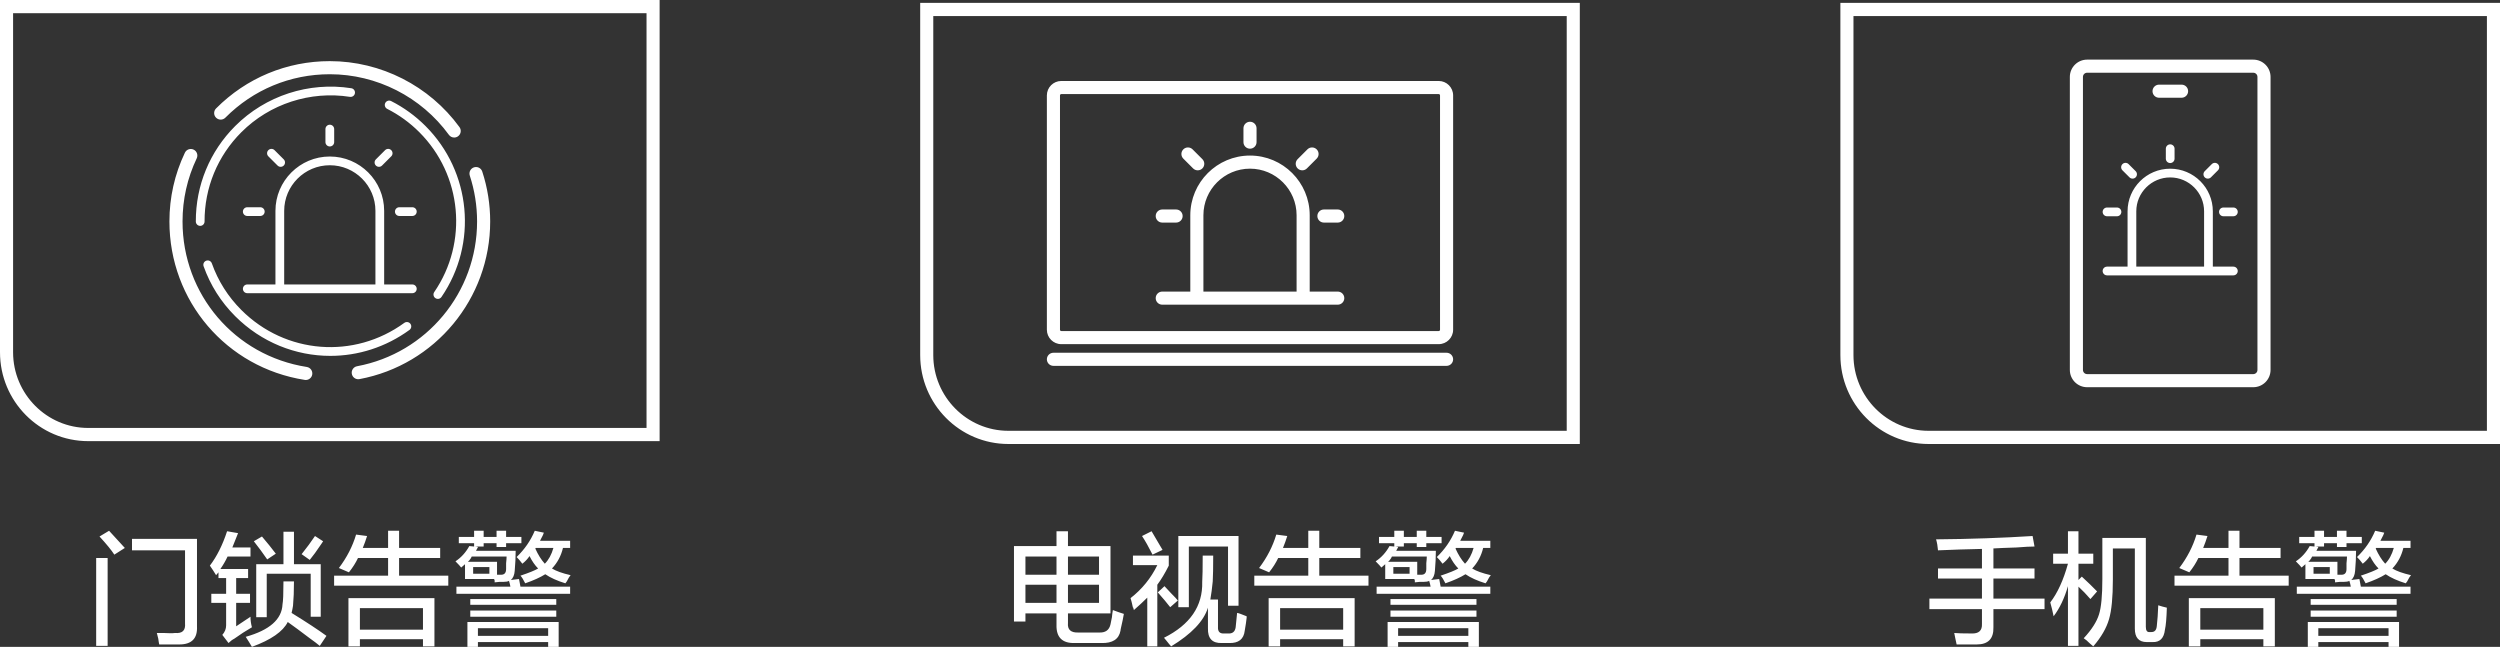 <svg 
 xmlns="http://www.w3.org/2000/svg"
 xmlns:xlink="http://www.w3.org/1999/xlink"
 width="286px" height="74px">
<rect width="100%" height="100%" fill="#333333" stroke="none"/>
<path fill-rule="evenodd"  fill="rgb(255, 255, 255)"
 d="M220.632,50.793 C215.058,50.793 210.540,46.239 210.540,40.621 L210.540,0.325 L286.001,0.325 L286.001,50.793 L220.632,50.793 ZM284.503,1.835 L212.037,1.835 L212.037,40.621 C212.037,45.397 215.893,49.284 220.632,49.284 L284.503,49.284 L284.503,1.835 ZM238.767,6.821 L257.774,6.821 C258.864,6.821 259.751,7.707 259.751,8.798 L259.751,42.320 C259.751,43.411 258.864,44.297 257.774,44.297 L238.767,44.297 C237.677,44.297 236.790,43.411 236.790,42.320 L236.790,8.798 C236.790,7.707 237.677,6.821 238.767,6.821 ZM238.289,42.320 C238.289,42.584 238.503,42.798 238.767,42.798 L257.774,42.798 C258.038,42.798 258.252,42.584 258.252,42.320 L258.252,8.798 C258.252,8.534 258.038,8.320 257.774,8.320 L238.767,8.320 C238.503,8.320 238.289,8.534 238.289,8.798 L238.289,42.320 ZM241.043,23.740 L242.183,23.740 C242.459,23.740 242.682,23.964 242.682,24.240 C242.682,24.516 242.459,24.740 242.183,24.740 L241.043,24.740 C240.767,24.740 240.543,24.516 240.543,24.240 C240.543,23.964 240.767,23.740 241.043,23.740 ZM241.043,30.503 L243.393,30.503 L243.393,24.175 C243.393,21.486 245.581,19.299 248.270,19.299 C250.960,19.299 253.148,21.486 253.148,24.175 L253.148,30.503 L255.498,30.503 C255.774,30.503 255.998,30.726 255.998,31.002 C255.998,31.279 255.774,31.502 255.498,31.502 L241.043,31.502 C240.767,31.502 240.543,31.279 240.543,31.002 C240.543,30.726 240.767,30.503 241.043,30.503 ZM244.392,30.503 L252.148,30.503 L252.148,24.175 C252.148,22.037 250.408,20.298 248.270,20.298 C246.132,20.298 244.392,22.037 244.392,24.175 L244.392,30.503 ZM255.498,24.740 L254.358,24.740 C254.082,24.740 253.858,24.516 253.858,24.240 C253.858,23.964 254.082,23.740 254.358,23.740 L255.498,23.740 C255.774,23.740 255.998,23.964 255.998,24.240 C255.998,24.516 255.774,24.740 255.498,24.740 ZM252.928,20.289 C252.831,20.386 252.703,20.435 252.575,20.435 C252.447,20.435 252.319,20.386 252.222,20.289 C252.027,20.094 252.027,19.778 252.222,19.582 L253.027,18.777 C253.223,18.581 253.539,18.581 253.734,18.777 C253.929,18.972 253.929,19.288 253.734,19.483 L252.928,20.289 ZM248.770,17.013 L248.770,18.153 C248.770,18.429 248.546,18.653 248.270,18.653 C247.994,18.653 247.771,18.429 247.771,18.153 L247.771,17.013 C247.771,16.737 247.994,16.513 248.270,16.513 C248.546,16.513 248.770,16.737 248.770,17.013 ZM249.571,11.182 L246.998,11.182 C246.584,11.182 246.248,10.846 246.248,10.432 C246.248,10.018 246.584,9.683 246.998,9.683 L249.571,9.683 C249.985,9.683 250.321,10.018 250.321,10.432 C250.321,10.846 249.985,11.182 249.571,11.182 ZM243.966,20.435 C243.838,20.435 243.710,20.386 243.613,20.289 L242.806,19.483 C242.611,19.289 242.611,18.972 242.806,18.777 C243.002,18.581 243.318,18.581 243.513,18.777 L244.319,19.582 C244.514,19.777 244.514,20.094 244.319,20.289 C244.222,20.386 244.094,20.435 243.966,20.435 ZM105.270,40.621 L105.270,0.325 L180.730,0.325 L180.730,50.793 L115.362,50.793 C109.788,50.793 105.270,46.239 105.270,40.621 ZM179.233,1.835 L106.767,1.835 L106.767,40.621 C106.767,45.397 110.622,49.284 115.362,49.284 L179.233,49.284 L179.233,1.835 ZM121.411,9.264 L164.589,9.264 C165.498,9.264 166.238,10.004 166.238,10.913 L166.238,37.722 C166.238,38.631 165.498,39.371 164.589,39.371 L121.411,39.371 C120.502,39.371 119.762,38.631 119.762,37.722 L119.762,10.913 C119.762,10.004 120.502,9.264 121.411,9.264 ZM121.262,37.722 C121.262,37.805 121.329,37.872 121.411,37.872 L164.589,37.872 C164.671,37.872 164.739,37.805 164.739,37.722 L164.739,10.913 C164.739,10.830 164.671,10.763 164.589,10.763 L121.411,10.763 C121.329,10.763 121.262,10.830 121.262,10.913 L121.262,37.722 ZM132.962,23.965 L134.545,23.965 C134.958,23.965 135.294,24.301 135.294,24.715 C135.294,25.129 134.958,25.464 134.545,25.464 L132.962,25.464 C132.548,25.464 132.212,25.129 132.212,24.715 C132.212,24.301 132.548,23.965 132.962,23.965 ZM132.962,33.357 L136.171,33.357 L136.171,24.625 C136.171,20.859 139.235,17.796 143.000,17.796 C146.766,17.796 149.830,20.859 149.830,24.625 L149.830,33.357 L153.038,33.357 C153.452,33.357 153.788,33.693 153.788,34.107 C153.788,34.521 153.452,34.856 153.038,34.856 L132.962,34.856 C132.548,34.856 132.212,34.521 132.212,34.107 C132.212,33.693 132.548,33.357 132.962,33.357 ZM137.670,33.357 L148.330,33.357 L148.330,24.625 C148.330,21.686 145.939,19.295 143.000,19.295 C140.061,19.295 137.670,21.686 137.670,24.625 L137.670,33.357 ZM153.038,25.464 L151.455,25.464 C151.041,25.464 150.706,25.129 150.706,24.715 C150.706,24.301 151.041,23.965 151.455,23.965 L153.038,23.965 C153.452,23.965 153.788,24.301 153.788,24.715 C153.788,25.129 153.452,25.464 153.038,25.464 ZM149.509,19.267 C149.363,19.413 149.171,19.486 148.979,19.486 C148.787,19.486 148.595,19.413 148.449,19.267 C148.156,18.974 148.156,18.500 148.449,18.207 L149.568,17.087 C149.861,16.795 150.335,16.795 150.628,17.087 C150.921,17.380 150.921,17.854 150.628,18.147 L149.509,19.267 ZM143.000,17.010 C142.586,17.010 142.251,16.674 142.251,16.260 L142.251,14.678 C142.251,14.264 142.586,13.928 143.000,13.928 C143.414,13.928 143.750,14.264 143.750,14.678 L143.750,16.260 C143.750,16.674 143.414,17.010 143.000,17.010 ZM137.021,19.486 C136.829,19.486 136.638,19.413 136.491,19.267 L135.372,18.147 C135.079,17.854 135.079,17.380 135.372,17.087 C135.665,16.795 136.139,16.795 136.432,17.087 L137.551,18.207 C137.844,18.500 137.844,18.974 137.551,19.267 C137.405,19.413 137.213,19.486 137.021,19.486 ZM120.512,40.355 L165.488,40.355 C165.902,40.355 166.238,40.691 166.238,41.104 C166.238,41.518 165.902,41.854 165.488,41.854 L120.512,41.854 C120.098,41.854 119.762,41.518 119.762,41.104 C119.762,40.691 120.098,40.355 120.512,40.355 ZM-0.000,40.294 L-0.000,-0.002 L75.460,-0.002 L75.460,50.466 L10.091,50.466 C4.518,50.466 -0.000,45.912 -0.000,40.294 ZM73.963,1.508 L1.497,1.508 L1.497,40.294 C1.497,45.070 5.352,48.957 10.091,48.957 L73.963,48.957 L73.963,1.508 ZM22.150,17.116 C22.524,17.293 22.682,17.740 22.505,18.114 C21.428,20.380 20.882,22.811 20.882,25.339 C20.882,33.690 26.860,40.688 35.096,41.981 C35.505,42.045 35.785,42.428 35.721,42.837 C35.663,43.207 35.344,43.471 34.981,43.471 C34.943,43.471 34.904,43.468 34.864,43.461 C25.893,42.054 19.382,34.432 19.382,25.339 C19.382,22.586 19.977,19.939 21.151,17.471 C21.329,17.097 21.777,16.939 22.150,17.116 ZM26.910,36.176 C25.277,34.544 24.060,32.620 23.292,30.460 C23.199,30.200 23.335,29.915 23.595,29.822 C23.853,29.730 24.141,29.865 24.233,30.125 C24.951,32.145 26.089,33.942 27.617,35.469 C32.661,40.513 40.499,41.129 46.254,36.936 C46.477,36.775 46.789,36.823 46.953,37.046 C47.115,37.269 47.066,37.582 46.843,37.744 C44.111,39.734 40.941,40.712 37.788,40.712 C33.835,40.712 29.911,39.176 26.910,36.176 ZM54.578,25.339 C54.578,23.545 54.297,21.779 53.744,20.090 C53.615,19.696 53.830,19.273 54.223,19.144 C54.617,19.015 55.040,19.230 55.169,19.623 C55.772,21.463 56.077,23.387 56.077,25.339 C56.077,34.167 49.788,41.750 41.123,43.371 C41.077,43.380 41.030,43.384 40.984,43.384 C40.631,43.384 40.316,43.132 40.249,42.772 C40.172,42.365 40.441,41.973 40.848,41.897 C48.804,40.410 54.578,33.446 54.578,25.339 ZM50.089,34.195 C49.992,34.195 49.893,34.166 49.807,34.107 C49.580,33.951 49.521,33.640 49.677,33.412 C53.584,27.710 52.865,20.017 47.968,15.120 C46.884,14.036 45.648,13.139 44.294,12.454 C44.048,12.329 43.950,12.029 44.074,11.782 C44.200,11.537 44.499,11.438 44.746,11.562 C46.194,12.295 47.516,13.255 48.675,14.414 C53.912,19.650 54.680,27.878 50.502,33.978 C50.405,34.119 50.249,34.195 50.089,34.195 ZM23.402,25.339 C23.403,25.615 23.180,25.839 22.904,25.840 C22.903,25.840 22.903,25.840 22.902,25.840 C22.627,25.840 22.403,25.618 22.402,25.342 C22.390,21.213 23.991,17.332 26.910,14.414 C30.375,10.949 35.336,9.334 40.188,10.093 C40.461,10.136 40.647,10.391 40.605,10.664 C40.562,10.936 40.310,11.120 40.033,11.080 C35.506,10.371 30.858,11.880 27.617,15.120 C24.887,17.849 23.391,21.478 23.402,25.339 ZM28.288,23.708 L29.777,23.708 C30.053,23.708 30.277,23.932 30.277,24.208 C30.277,24.484 30.053,24.708 29.777,24.708 L28.288,24.708 C28.012,24.708 27.788,24.484 27.788,24.208 C27.788,23.932 28.012,23.708 28.288,23.708 ZM32.106,19.085 C31.978,19.085 31.851,19.036 31.753,18.938 L30.700,17.885 C30.505,17.690 30.505,17.374 30.700,17.179 C30.896,16.983 31.212,16.983 31.407,17.179 L32.460,18.232 C32.655,18.427 32.655,18.743 32.460,18.938 C32.362,19.036 32.234,19.085 32.106,19.085 ZM37.230,16.256 L37.230,14.767 C37.230,14.491 37.454,14.267 37.730,14.267 C38.006,14.267 38.230,14.491 38.230,14.767 L38.230,16.256 C38.230,16.532 38.006,16.755 37.730,16.755 C37.454,16.755 37.230,16.532 37.230,16.256 ZM43.353,19.085 C43.225,19.085 43.098,19.036 43.000,18.938 C42.805,18.743 42.805,18.427 43.000,18.232 L44.053,17.179 C44.248,16.983 44.564,16.983 44.759,17.179 C44.955,17.374 44.955,17.690 44.759,17.885 L43.707,18.938 C43.609,19.036 43.481,19.085 43.353,19.085 ZM47.172,24.708 L45.683,24.708 C45.406,24.708 45.183,24.484 45.183,24.208 C45.183,23.932 45.406,23.708 45.683,23.708 L47.172,23.708 C47.448,23.708 47.671,23.932 47.671,24.208 C47.671,24.484 47.448,24.708 47.172,24.708 ZM47.172,33.541 L28.288,33.541 C28.012,33.541 27.788,33.318 27.788,33.042 C27.788,32.765 28.012,32.542 28.288,32.542 L31.511,32.542 L31.511,24.123 C31.511,20.694 34.301,17.905 37.730,17.905 C41.159,17.905 43.948,20.694 43.948,24.123 L43.948,32.542 L47.172,32.542 C47.448,32.542 47.671,32.765 47.671,33.042 C47.671,33.318 47.448,33.541 47.172,33.541 ZM42.949,24.123 C42.949,21.245 40.608,18.904 37.730,18.904 C34.852,18.904 32.511,21.245 32.511,24.123 L32.511,32.542 L42.949,32.542 L42.949,24.123 ZM51.960,15.734 C51.729,15.734 51.500,15.627 51.354,15.426 C48.189,11.085 43.096,8.493 37.730,8.493 C33.211,8.493 28.967,10.258 25.780,13.463 C25.488,13.757 25.014,13.758 24.720,13.466 C24.426,13.174 24.425,12.700 24.717,12.406 C28.187,8.916 32.809,6.994 37.730,6.994 C43.573,6.994 49.119,9.816 52.565,14.543 C52.809,14.878 52.736,15.347 52.401,15.590 C52.268,15.687 52.113,15.734 51.960,15.734 ZM12.313,73.890 L11.002,73.890 L11.002,63.834 L12.313,63.834 L12.313,73.890 ZM12.477,60.719 C12.623,60.865 12.823,61.083 13.079,61.375 C13.661,61.994 14.062,62.431 14.281,62.686 L13.079,63.451 C12.751,62.941 12.186,62.249 11.384,61.375 L12.477,60.719 ZM22.535,71.649 C22.607,73.034 21.933,73.726 20.512,73.726 C19.747,73.726 18.982,73.726 18.217,73.726 C18.180,73.580 18.143,73.362 18.107,73.070 C18.034,72.778 17.979,72.560 17.943,72.414 C18.125,72.414 18.381,72.414 18.709,72.414 C19.327,72.451 19.765,72.451 20.020,72.414 C20.858,72.487 21.240,72.123 21.168,71.321 L21.168,62.959 L15.101,62.959 L15.101,61.648 L22.535,61.648 L22.535,71.649 ZM24.994,66.129 L24.994,65.473 L24.721,65.801 C24.502,65.437 24.265,65.073 24.010,64.708 C24.812,63.652 25.468,62.340 25.978,60.773 L27.235,60.992 C27.017,61.538 26.798,62.085 26.579,62.632 L28.656,62.632 L28.656,63.670 L26.033,63.670 C25.814,64.144 25.541,64.618 25.213,65.091 L28.383,65.091 L28.383,66.129 L27.017,66.129 L27.017,67.933 L28.602,67.933 L28.602,68.971 L27.017,68.971 L27.017,71.649 L28.656,70.556 C28.656,70.957 28.711,71.358 28.820,71.759 C28.127,72.160 27.454,72.596 26.798,73.070 C26.579,73.180 26.361,73.343 26.142,73.562 L25.432,72.633 C25.722,72.305 25.869,71.941 25.869,71.540 L25.869,68.971 L24.174,68.971 L24.174,67.933 L25.869,67.933 L25.869,66.129 L24.994,66.129 ZM36.965,61.921 C36.928,61.994 36.855,62.104 36.746,62.249 C36.236,63.014 35.798,63.615 35.434,64.053 L34.505,63.397 C35.088,62.668 35.598,61.976 36.035,61.320 L36.965,61.921 ZM29.968,61.375 C30.587,62.104 31.116,62.759 31.553,63.342 L30.569,63.998 C30.095,63.306 29.586,62.613 29.039,61.921 L29.968,61.375 ZM33.630,60.828 L33.630,64.544 L36.691,64.544 L36.691,70.556 L35.543,70.556 L35.543,65.637 L30.515,65.637 L30.515,70.611 L29.312,70.611 L29.312,64.544 L32.428,64.544 L32.428,60.828 L33.630,60.828 ZM32.428,66.512 L33.630,66.512 C33.630,67.605 33.593,68.534 33.521,69.299 C33.484,69.554 33.429,69.828 33.357,70.119 C35.069,71.176 36.400,72.050 37.347,72.742 L36.582,73.890 C36.326,73.671 35.944,73.380 35.434,73.016 C34.377,72.214 33.539,71.595 32.920,71.157 C32.373,72.250 31.007,73.198 28.820,73.999 C28.747,73.890 28.638,73.708 28.492,73.453 C28.310,73.161 28.182,72.961 28.110,72.852 C30.843,72.086 32.245,70.848 32.319,69.135 C32.391,68.771 32.428,67.897 32.428,66.512 ZM44.398,63.834 L40.955,63.834 C40.699,64.380 40.353,64.927 39.916,65.473 C39.770,65.401 39.515,65.291 39.151,65.146 C38.968,65.073 38.841,65.018 38.768,64.982 C39.679,63.779 40.335,62.504 40.736,61.156 L41.993,61.320 C41.847,61.794 41.683,62.249 41.501,62.686 L44.398,62.686 L44.398,60.719 L45.655,60.719 L45.655,62.686 L50.356,62.686 L50.356,63.834 L45.655,63.834 L45.655,65.856 L51.285,65.856 L51.285,67.004 L38.222,67.004 L38.222,65.856 L44.398,65.856 L44.398,63.834 ZM49.700,73.945 L48.388,73.945 L48.388,73.125 L41.173,73.125 L41.173,73.945 L39.862,73.945 L39.862,68.425 L49.700,68.425 L49.700,73.945 ZM48.388,69.572 L41.173,69.572 L41.173,72.032 L48.388,72.032 L48.388,69.572 ZM57.571,66.567 C57.498,66.567 57.352,66.567 57.134,66.567 C56.878,66.603 56.697,66.621 56.587,66.621 C56.587,66.585 56.587,66.512 56.587,66.403 C56.550,66.330 56.533,66.275 56.533,66.239 L53.198,66.239 L53.198,64.544 L52.761,64.927 C52.652,64.782 52.433,64.544 52.105,64.216 C52.761,63.779 53.289,63.197 53.690,62.468 L54.237,62.522 L54.237,62.140 L52.488,62.140 L52.488,61.429 L54.237,61.429 L54.237,60.719 L55.330,60.719 L55.330,61.429 L56.806,61.429 L56.806,60.719 L57.899,60.719 L57.899,61.429 L59.648,61.429 L59.648,62.140 L57.899,62.140 L57.899,62.577 L56.806,62.577 L56.806,62.140 L55.330,62.140 L55.330,62.522 L54.346,62.522 L54.674,62.577 C54.674,62.613 54.637,62.686 54.565,62.796 C54.528,62.869 54.492,62.941 54.455,63.014 L58.992,63.014 C58.992,63.707 58.955,64.472 58.883,65.310 C58.846,65.783 58.700,66.129 58.446,66.348 L59.375,66.239 L59.539,67.113 L65.223,67.113 L65.223,67.933 L52.214,67.933 L52.214,67.113 L58.391,67.113 C58.354,66.894 58.299,66.676 58.227,66.457 C58.081,66.530 57.862,66.567 57.571,66.567 ZM54.128,65.637 L55.986,65.637 L55.986,64.872 L54.128,64.872 L54.128,65.637 ZM53.964,63.670 C53.926,63.779 53.836,63.925 53.690,64.107 C53.617,64.180 53.562,64.235 53.526,64.271 L56.860,64.271 L56.860,65.747 L57.243,65.747 C57.680,65.783 57.899,65.565 57.899,65.091 C57.899,64.945 57.899,64.727 57.899,64.435 C57.935,64.107 57.954,63.852 57.954,63.670 L53.964,63.670 ZM53.800,68.534 L63.638,68.534 L63.638,69.190 L53.800,69.190 L53.800,68.534 ZM63.638,70.556 L53.800,70.556 L53.800,69.846 L63.638,69.846 L63.638,70.556 ZM63.911,73.999 L62.709,73.999 L62.709,73.453 L54.674,73.453 L54.674,73.999 L53.472,73.999 L53.472,71.157 L63.911,71.157 L63.911,73.999 ZM62.709,71.868 L54.674,71.868 L54.674,72.742 L62.709,72.742 L62.709,71.868 ZM64.841,66.512 C64.768,66.621 64.713,66.694 64.677,66.731 C63.729,66.439 62.964,66.093 62.381,65.692 C61.797,66.057 61.032,66.403 60.085,66.731 C59.867,66.293 59.684,66.002 59.539,65.856 C60.523,65.528 61.196,65.255 61.561,65.036 C61.196,64.672 60.868,64.198 60.577,63.615 C60.359,63.943 60.085,64.235 59.757,64.490 C59.539,64.198 59.320,63.943 59.101,63.725 C60.012,62.850 60.704,61.848 61.178,60.719 L62.217,60.937 C62.180,61.083 62.071,61.320 61.889,61.648 C61.852,61.721 61.816,61.794 61.780,61.866 L65.223,61.866 L65.223,62.686 L64.403,62.686 C64.185,63.597 63.765,64.380 63.146,65.036 C63.620,65.328 64.330,65.583 65.278,65.801 C65.169,65.911 65.022,66.148 64.841,66.512 ZM63.310,62.686 L61.288,62.686 C61.288,62.723 61.269,62.741 61.233,62.741 C61.561,63.470 61.925,64.053 62.326,64.490 C62.764,64.053 63.092,63.451 63.310,62.686 ZM120.863,60.773 L122.175,60.773 L122.175,62.468 L127.040,62.468 L127.040,70.174 L122.175,70.174 L122.175,71.267 C122.102,72.032 122.503,72.396 123.378,72.360 L125.728,72.360 C126.456,72.396 126.893,72.086 127.040,71.431 C127.076,71.249 127.130,70.975 127.204,70.611 C127.240,70.247 127.276,69.974 127.313,69.791 C127.786,69.974 128.205,70.119 128.570,70.228 C128.497,70.666 128.388,71.194 128.242,71.813 C128.205,71.959 128.187,72.068 128.187,72.141 C128.005,73.125 127.276,73.598 126.001,73.562 L122.940,73.562 C121.519,73.598 120.826,72.906 120.863,71.485 L120.863,70.174 L117.310,70.174 L117.310,71.103 L115.999,71.103 L115.999,62.468 L120.863,62.468 L120.863,60.773 ZM122.175,68.971 L125.728,68.971 L125.728,66.894 L122.175,66.894 L122.175,68.971 ZM122.175,65.747 L125.728,65.747 L125.728,63.670 L122.175,63.670 L122.175,65.747 ZM117.310,68.971 L120.863,68.971 L120.863,66.894 L117.310,66.894 L117.310,68.971 ZM117.310,63.670 L117.310,65.747 L120.863,65.747 L120.863,63.670 L117.310,63.670 ZM131.740,60.773 C131.922,61.065 132.232,61.593 132.670,62.358 C132.815,62.613 132.924,62.796 132.997,62.905 L131.850,63.451 C131.412,62.577 131.011,61.866 130.647,61.320 L131.740,60.773 ZM129.609,64.654 L129.609,63.561 L133.708,63.561 L133.708,64.708 C133.271,65.583 132.833,66.312 132.396,66.894 L132.396,73.945 L131.248,73.945 L131.248,68.370 C130.811,68.807 130.301,69.281 129.718,69.791 C129.645,69.500 129.609,69.408 129.609,69.518 C129.499,69.008 129.408,68.643 129.335,68.425 C130.647,67.405 131.667,66.148 132.396,64.654 L129.609,64.654 ZM133.981,67.878 C134.382,68.279 134.637,68.553 134.747,68.698 L133.872,69.463 C133.507,68.990 133.034,68.425 132.451,67.769 L133.216,67.058 C133.398,67.241 133.653,67.514 133.981,67.878 ZM134.801,69.463 L134.801,61.320 L141.688,61.320 L141.688,69.299 L140.486,69.299 L140.486,62.522 L136.004,62.522 L136.004,69.463 L134.801,69.463 ZM137.589,63.561 L138.791,63.561 C138.791,64.909 138.773,65.893 138.737,66.512 C138.663,67.277 138.573,67.969 138.463,68.589 L139.338,68.589 L139.338,71.704 C139.301,72.250 139.538,72.505 140.048,72.469 L140.486,72.469 C140.995,72.505 141.287,72.269 141.360,71.759 C141.396,71.467 141.451,70.921 141.524,70.119 C141.634,70.119 141.998,70.247 142.617,70.502 C142.617,70.538 142.617,70.593 142.617,70.666 C142.580,71.030 142.508,71.522 142.399,72.141 C142.290,73.125 141.688,73.598 140.595,73.562 L139.775,73.562 C138.682,73.598 138.153,73.034 138.190,71.868 L138.190,69.518 C137.716,71.048 136.313,72.524 133.981,73.945 C133.872,73.835 133.690,73.617 133.435,73.289 C133.325,73.143 133.234,73.034 133.161,72.961 C136.149,71.467 137.606,69.336 137.534,66.567 C137.570,66.020 137.589,65.018 137.589,63.561 ZM149.668,63.834 L146.225,63.834 C145.969,64.380 145.624,64.927 145.186,65.473 C145.040,65.401 144.785,65.291 144.421,65.146 C144.239,65.073 144.111,65.018 144.039,64.982 C144.949,63.779 145.605,62.504 146.006,61.156 L147.263,61.320 C147.117,61.794 146.953,62.249 146.771,62.686 L149.668,62.686 L149.668,60.719 L150.926,60.719 L150.926,62.686 L155.626,62.686 L155.626,63.834 L150.926,63.834 L150.926,65.856 L156.555,65.856 L156.555,67.004 L143.492,67.004 L143.492,65.856 L149.668,65.856 L149.668,63.834 ZM154.970,73.945 L153.659,73.945 L153.659,73.125 L146.444,73.125 L146.444,73.945 L145.132,73.945 L145.132,68.425 L154.970,68.425 L154.970,73.945 ZM153.659,69.572 L146.444,69.572 L146.444,72.032 L153.659,72.032 L153.659,69.572 ZM162.841,66.567 C162.768,66.567 162.623,66.567 162.404,66.567 C162.148,66.603 161.967,66.621 161.857,66.621 C161.857,66.585 161.857,66.512 161.857,66.403 C161.820,66.330 161.803,66.275 161.803,66.239 L158.469,66.239 L158.469,64.544 L158.031,64.927 C157.922,64.782 157.703,64.544 157.375,64.216 C158.031,63.779 158.559,63.197 158.961,62.468 L159.507,62.522 L159.507,62.140 L157.758,62.140 L157.758,61.429 L159.507,61.429 L159.507,60.719 L160.600,60.719 L160.600,61.429 L162.076,61.429 L162.076,60.719 L163.169,60.719 L163.169,61.429 L164.918,61.429 L164.918,62.140 L163.169,62.140 L163.169,62.577 L162.076,62.577 L162.076,62.140 L160.600,62.140 L160.600,62.522 L159.616,62.522 L159.944,62.577 C159.944,62.613 159.907,62.686 159.835,62.796 C159.798,62.869 159.762,62.941 159.726,63.014 L164.262,63.014 C164.262,63.707 164.225,64.472 164.153,65.310 C164.116,65.783 163.971,66.129 163.716,66.348 L164.645,66.239 L164.809,67.113 L170.493,67.113 L170.493,67.933 L157.485,67.933 L157.485,67.113 L163.661,67.113 C163.624,66.894 163.569,66.676 163.497,66.457 C163.351,66.530 163.132,66.567 162.841,66.567 ZM159.398,65.637 L161.256,65.637 L161.256,64.872 L159.398,64.872 L159.398,65.637 ZM159.234,63.670 C159.197,63.779 159.106,63.925 158.961,64.107 C158.887,64.180 158.833,64.235 158.797,64.271 L162.131,64.271 L162.131,65.747 L162.513,65.747 C162.951,65.783 163.169,65.565 163.169,65.091 C163.169,64.945 163.169,64.727 163.169,64.435 C163.205,64.107 163.224,63.852 163.224,63.670 L159.234,63.670 ZM159.070,68.534 L168.908,68.534 L168.908,69.190 L159.070,69.190 L159.070,68.534 ZM168.908,70.556 L159.070,70.556 L159.070,69.846 L168.908,69.846 L168.908,70.556 ZM169.182,73.999 L167.979,73.999 L167.979,73.453 L159.944,73.453 L159.944,73.999 L158.742,73.999 L158.742,71.157 L169.182,71.157 L169.182,73.999 ZM167.979,71.868 L159.944,71.868 L159.944,72.742 L167.979,72.742 L167.979,71.868 ZM170.111,66.512 C170.038,66.621 169.983,66.694 169.947,66.731 C168.999,66.439 168.234,66.093 167.651,65.692 C167.068,66.057 166.302,66.403 165.356,66.731 C165.137,66.293 164.954,66.002 164.809,65.856 C165.793,65.528 166.466,65.255 166.831,65.036 C166.466,64.672 166.138,64.198 165.848,63.615 C165.629,63.943 165.356,64.235 165.028,64.490 C164.809,64.198 164.590,63.943 164.372,63.725 C165.282,62.850 165.974,61.848 166.449,60.719 L167.487,60.937 C167.450,61.083 167.341,61.320 167.159,61.648 C167.122,61.721 167.086,61.794 167.050,61.866 L170.493,61.866 L170.493,62.686 L169.674,62.686 C169.455,63.597 169.035,64.380 168.416,65.036 C168.890,65.328 169.600,65.583 170.548,65.801 C170.439,65.911 170.292,66.148 170.111,66.512 ZM168.580,62.686 L166.558,62.686 C166.558,62.723 166.540,62.741 166.503,62.741 C166.831,63.470 167.195,64.053 167.597,64.490 C168.034,64.053 168.362,63.451 168.580,62.686 ZM226.735,66.184 L221.707,66.184 L221.707,65.036 L226.735,65.036 L226.735,62.796 C224.986,62.832 223.309,62.887 221.707,62.959 C221.669,62.486 221.597,62.067 221.488,61.702 C225.423,61.666 229.103,61.538 232.529,61.320 L232.748,62.522 C232.310,62.522 231.617,62.559 230.671,62.632 C229.504,62.668 228.630,62.705 228.047,62.741 L228.047,65.036 L232.748,65.036 L232.748,66.184 L228.047,66.184 L228.047,68.479 L233.895,68.479 L233.895,69.682 L228.047,69.682 L228.047,71.759 C228.083,73.070 227.446,73.726 226.134,73.726 C225.332,73.726 224.566,73.726 223.838,73.726 C223.801,73.544 223.746,73.289 223.674,72.961 C223.637,72.742 223.601,72.560 223.565,72.414 C223.965,72.451 224.621,72.469 225.533,72.469 C226.370,72.505 226.771,72.141 226.735,71.376 L226.735,69.682 L220.723,69.682 L220.723,68.479 L226.735,68.479 L226.735,66.184 ZM234.879,64.490 L234.879,63.342 L236.574,63.342 L236.574,60.773 L237.776,60.773 L237.776,63.342 L239.471,63.342 L239.471,64.490 L237.776,64.490 L237.776,66.348 L238.159,65.965 C238.340,66.148 238.651,66.439 239.088,66.840 C239.488,67.241 239.762,67.514 239.908,67.660 L239.143,68.534 C238.705,68.024 238.250,67.550 237.776,67.113 L237.776,73.890 L236.574,73.890 L236.574,67.058 C236.173,68.443 235.626,69.591 234.934,70.502 C234.825,69.955 234.697,69.427 234.551,68.917 C235.389,67.824 236.063,66.348 236.574,64.490 L234.879,64.490 ZM240.509,66.239 L240.509,61.538 L245.483,61.538 L245.483,71.704 C245.483,72.141 245.629,72.341 245.920,72.305 L246.139,72.305 C246.503,72.305 246.703,72.068 246.740,71.595 C246.813,70.975 246.867,70.192 246.904,69.245 C247.232,69.354 247.560,69.445 247.888,69.518 C247.851,70.720 247.779,71.558 247.669,72.032 C247.560,73.016 247.086,73.489 246.248,73.453 L245.592,73.453 C244.681,73.453 244.226,72.942 244.226,71.923 L244.226,62.741 L241.712,62.741 L241.712,66.293 C241.712,68.334 241.565,69.846 241.274,70.829 C240.983,71.850 240.381,72.888 239.471,73.945 C239.398,73.872 239.270,73.762 239.088,73.617 C238.796,73.325 238.559,73.125 238.377,73.016 C239.288,72.032 239.871,71.121 240.127,70.283 C240.381,69.482 240.509,68.133 240.509,66.239 ZM254.939,63.834 L251.496,63.834 C251.240,64.380 250.894,64.927 250.457,65.473 C250.311,65.401 250.056,65.291 249.692,65.146 C249.509,65.073 249.382,65.018 249.309,64.982 C250.220,63.779 250.876,62.504 251.277,61.156 L252.534,61.320 C252.388,61.794 252.224,62.249 252.042,62.686 L254.939,62.686 L254.939,60.719 L256.196,60.719 L256.196,62.686 L260.897,62.686 L260.897,63.834 L256.196,63.834 L256.196,65.856 L261.826,65.856 L261.826,67.004 L248.763,67.004 L248.763,65.856 L254.939,65.856 L254.939,63.834 ZM260.241,73.945 L258.929,73.945 L258.929,73.125 L251.714,73.125 L251.714,73.945 L250.402,73.945 L250.402,68.425 L260.241,68.425 L260.241,73.945 ZM258.929,69.572 L251.714,69.572 L251.714,72.032 L258.929,72.032 L258.929,69.572 ZM268.112,66.567 C268.039,66.567 267.893,66.567 267.675,66.567 C267.419,66.603 267.237,66.621 267.128,66.621 C267.128,66.585 267.128,66.512 267.128,66.403 C267.091,66.330 267.073,66.275 267.073,66.239 L263.739,66.239 L263.739,64.544 L263.302,64.927 C263.193,64.782 262.974,64.544 262.646,64.216 C263.302,63.779 263.830,63.197 264.231,62.468 L264.778,62.522 L264.778,62.140 L263.029,62.140 L263.029,61.429 L264.778,61.429 L264.778,60.719 L265.871,60.719 L265.871,61.429 L267.347,61.429 L267.347,60.719 L268.440,60.719 L268.440,61.429 L270.189,61.429 L270.189,62.140 L268.440,62.140 L268.440,62.577 L267.347,62.577 L267.347,62.140 L265.871,62.140 L265.871,62.522 L264.887,62.522 L265.215,62.577 C265.215,62.613 265.178,62.686 265.106,62.796 C265.069,62.869 265.033,62.941 264.996,63.014 L269.533,63.014 C269.533,63.707 269.496,64.472 269.424,65.310 C269.387,65.783 269.241,66.129 268.986,66.348 L269.916,66.239 L270.080,67.113 L275.764,67.113 L275.764,67.933 L262.755,67.933 L262.755,67.113 L268.932,67.113 C268.895,66.894 268.840,66.676 268.768,66.457 C268.621,66.530 268.403,66.567 268.112,66.567 ZM264.668,65.637 L266.527,65.637 L266.527,64.872 L264.668,64.872 L264.668,65.637 ZM264.505,63.670 C264.467,63.779 264.377,63.925 264.231,64.107 C264.158,64.180 264.103,64.235 264.067,64.271 L267.401,64.271 L267.401,65.747 L267.784,65.747 C268.221,65.783 268.440,65.565 268.440,65.091 C268.440,64.945 268.440,64.727 268.440,64.435 C268.476,64.107 268.495,63.852 268.495,63.670 L264.505,63.670 ZM264.340,68.534 L274.179,68.534 L274.179,69.190 L264.340,69.190 L264.340,68.534 ZM274.179,70.556 L264.340,70.556 L264.340,69.846 L274.179,69.846 L274.179,70.556 ZM274.452,73.999 L273.250,73.999 L273.250,73.453 L265.215,73.453 L265.215,73.999 L264.013,73.999 L264.013,71.157 L274.452,71.157 L274.452,73.999 ZM273.250,71.868 L265.215,71.868 L265.215,72.742 L273.250,72.742 L273.250,71.868 ZM275.382,66.512 C275.308,66.621 275.254,66.694 275.218,66.731 C274.270,66.439 273.505,66.093 272.922,65.692 C272.338,66.057 271.573,66.403 270.626,66.731 C270.408,66.293 270.225,66.002 270.080,65.856 C271.064,65.528 271.737,65.255 272.102,65.036 C271.737,64.672 271.409,64.198 271.118,63.615 C270.900,63.943 270.626,64.235 270.298,64.490 C270.080,64.198 269.861,63.943 269.642,63.725 C270.553,62.850 271.245,61.848 271.719,60.719 L272.758,60.937 C272.721,61.083 272.612,61.320 272.430,61.648 C272.393,61.721 272.357,61.794 272.321,61.866 L275.764,61.866 L275.764,62.686 L274.944,62.686 C274.726,63.597 274.306,64.380 273.687,65.036 C274.161,65.328 274.871,65.583 275.819,65.801 C275.710,65.911 275.563,66.148 275.382,66.512 ZM273.851,62.686 L271.829,62.686 C271.829,62.723 271.810,62.741 271.774,62.741 C272.102,63.470 272.466,64.053 272.867,64.490 C273.305,64.053 273.633,63.451 273.851,62.686 Z"/>
</svg>
